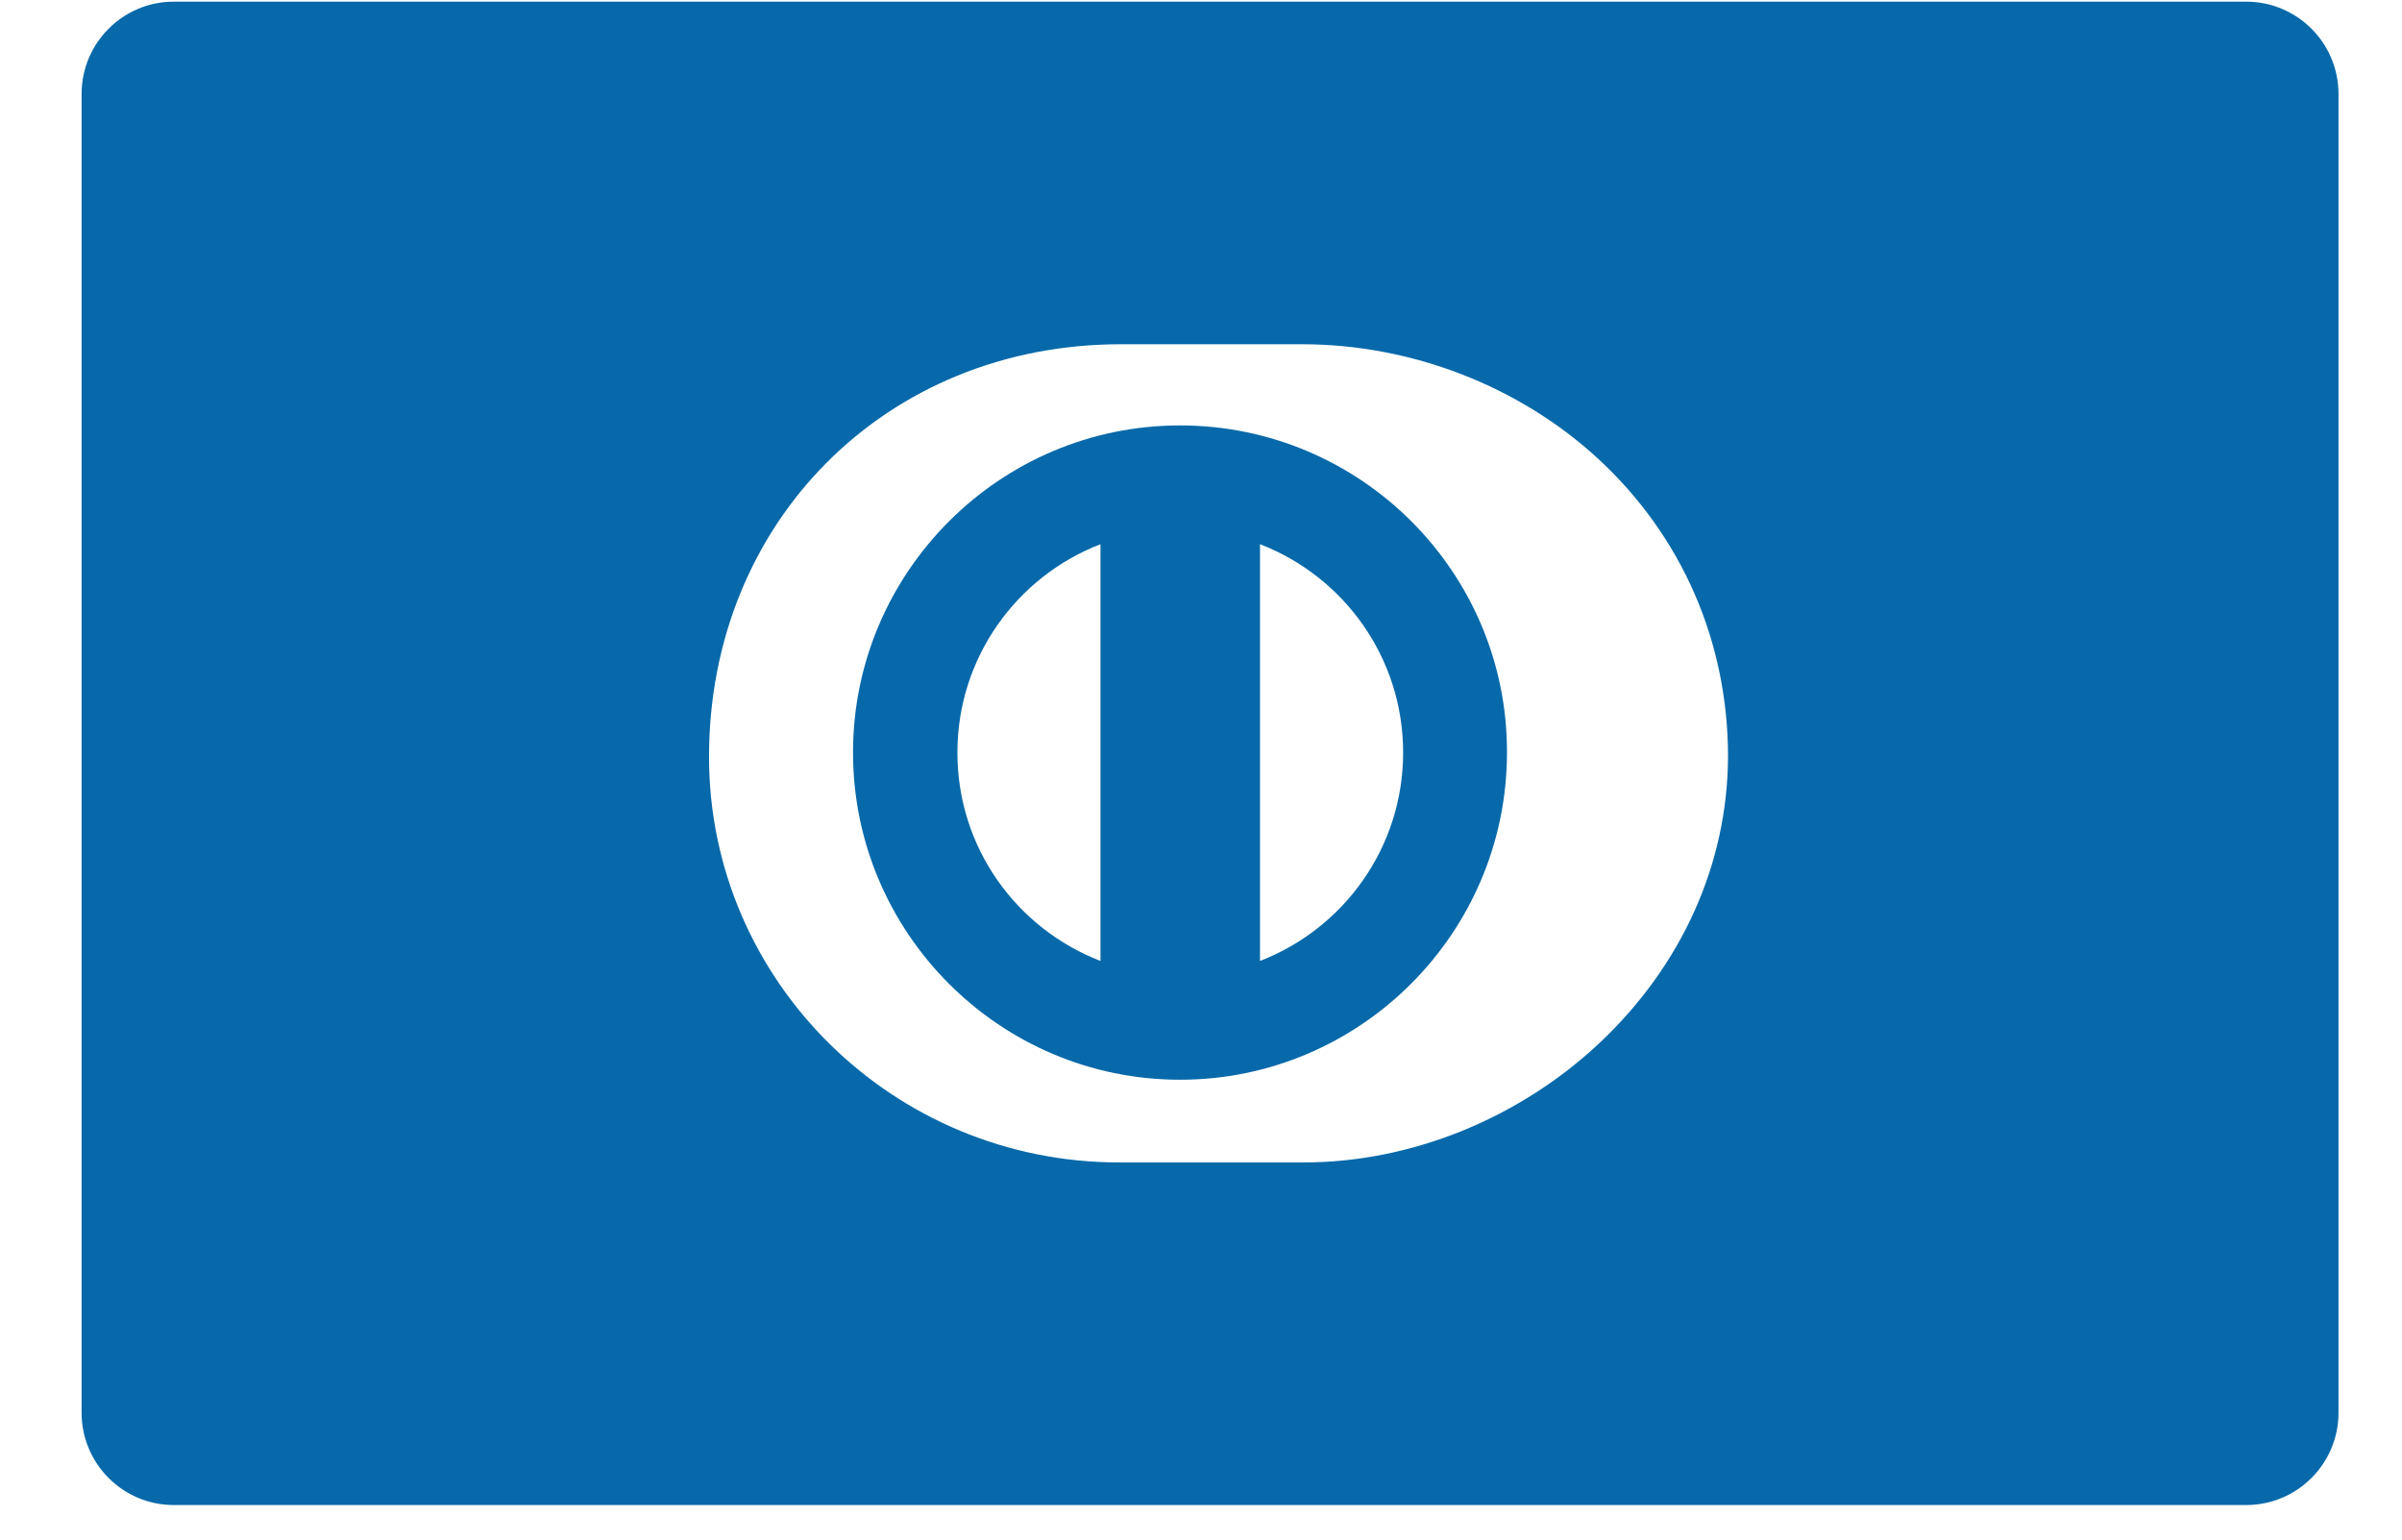 <?xml version="1.0" encoding="UTF-8"?>
<svg width="39px" height="25px" viewBox="0 0 39 25" version="1.1" xmlns="http://www.w3.org/2000/svg" xmlns:xlink="http://www.w3.org/1999/xlink">
    <!-- Generator: sketchtool 60 (101010) - https://sketch.com -->
    <title>389A483D-0C0E-4B23-94B5-1596EC401A88</title>
    <desc>Created with sketchtool.</desc>
    <g id="Dizajn" stroke="none" stroke-width="1" fill="none" fill-rule="evenodd">
        <g id="CMS-v3" transform="translate(-1177, -3196)" fill="#0769AA">
            <g id="Footer" transform="translate(0, 2611)">
                <g transform="translate(300, 162)" id="Corvus-+-100%-sigurna-kupnja">
                    <g transform="translate(640, 421)">
                        <g id="Cards">
                            <g id="Diners" transform="translate(237.323, 1.632)">
                                <path d="M25.635,17.316 C24.326,18.538 22.58,19.244 20.842,19.244 L20.808,19.244 L17.848,19.244 C14.174,19.244 11.189,16.291 11.189,12.657 C11.189,8.843 14.063,5.958 17.874,5.958 L20.816,5.958 C22.598,5.958 24.344,6.638 25.626,7.818 C26.986,9.075 27.734,10.788 27.734,12.657 C27.726,14.397 26.986,16.049 25.635,17.316 M36.148,0.395 L2.498,0.395 C1.672,0.395 1.002,1.067 1.002,1.893 L1.002,23.309 C1.002,24.135 1.672,24.807 2.498,24.807 L36.148,24.807 C36.975,24.807 37.646,24.135 37.646,23.309 L37.646,1.893 C37.646,1.067 36.975,0.395 36.148,0.395" id="Fill-41"></path>
                                <path d="M20.135,15.972 L20.135,9.205 C21.495,9.729 22.459,11.047 22.459,12.588 C22.459,14.13 21.495,15.447 20.135,15.972 L20.135,15.972 Z M17.545,15.972 C16.186,15.447 15.222,14.138 15.222,12.588 C15.222,11.047 16.186,9.729 17.545,9.205 L17.545,15.972 Z M18.836,7.276 C15.911,7.276 13.527,9.661 13.527,12.588 C13.527,15.516 15.911,17.901 18.836,17.901 C21.762,17.901 24.145,15.516 24.145,12.588 C24.153,9.661 21.77,7.276 18.836,7.276 L18.836,7.276 Z" id="Fill-43"></path>
                            </g>
                        </g>
                    </g>
                </g>
            </g>
        </g>
    </g>
</svg>